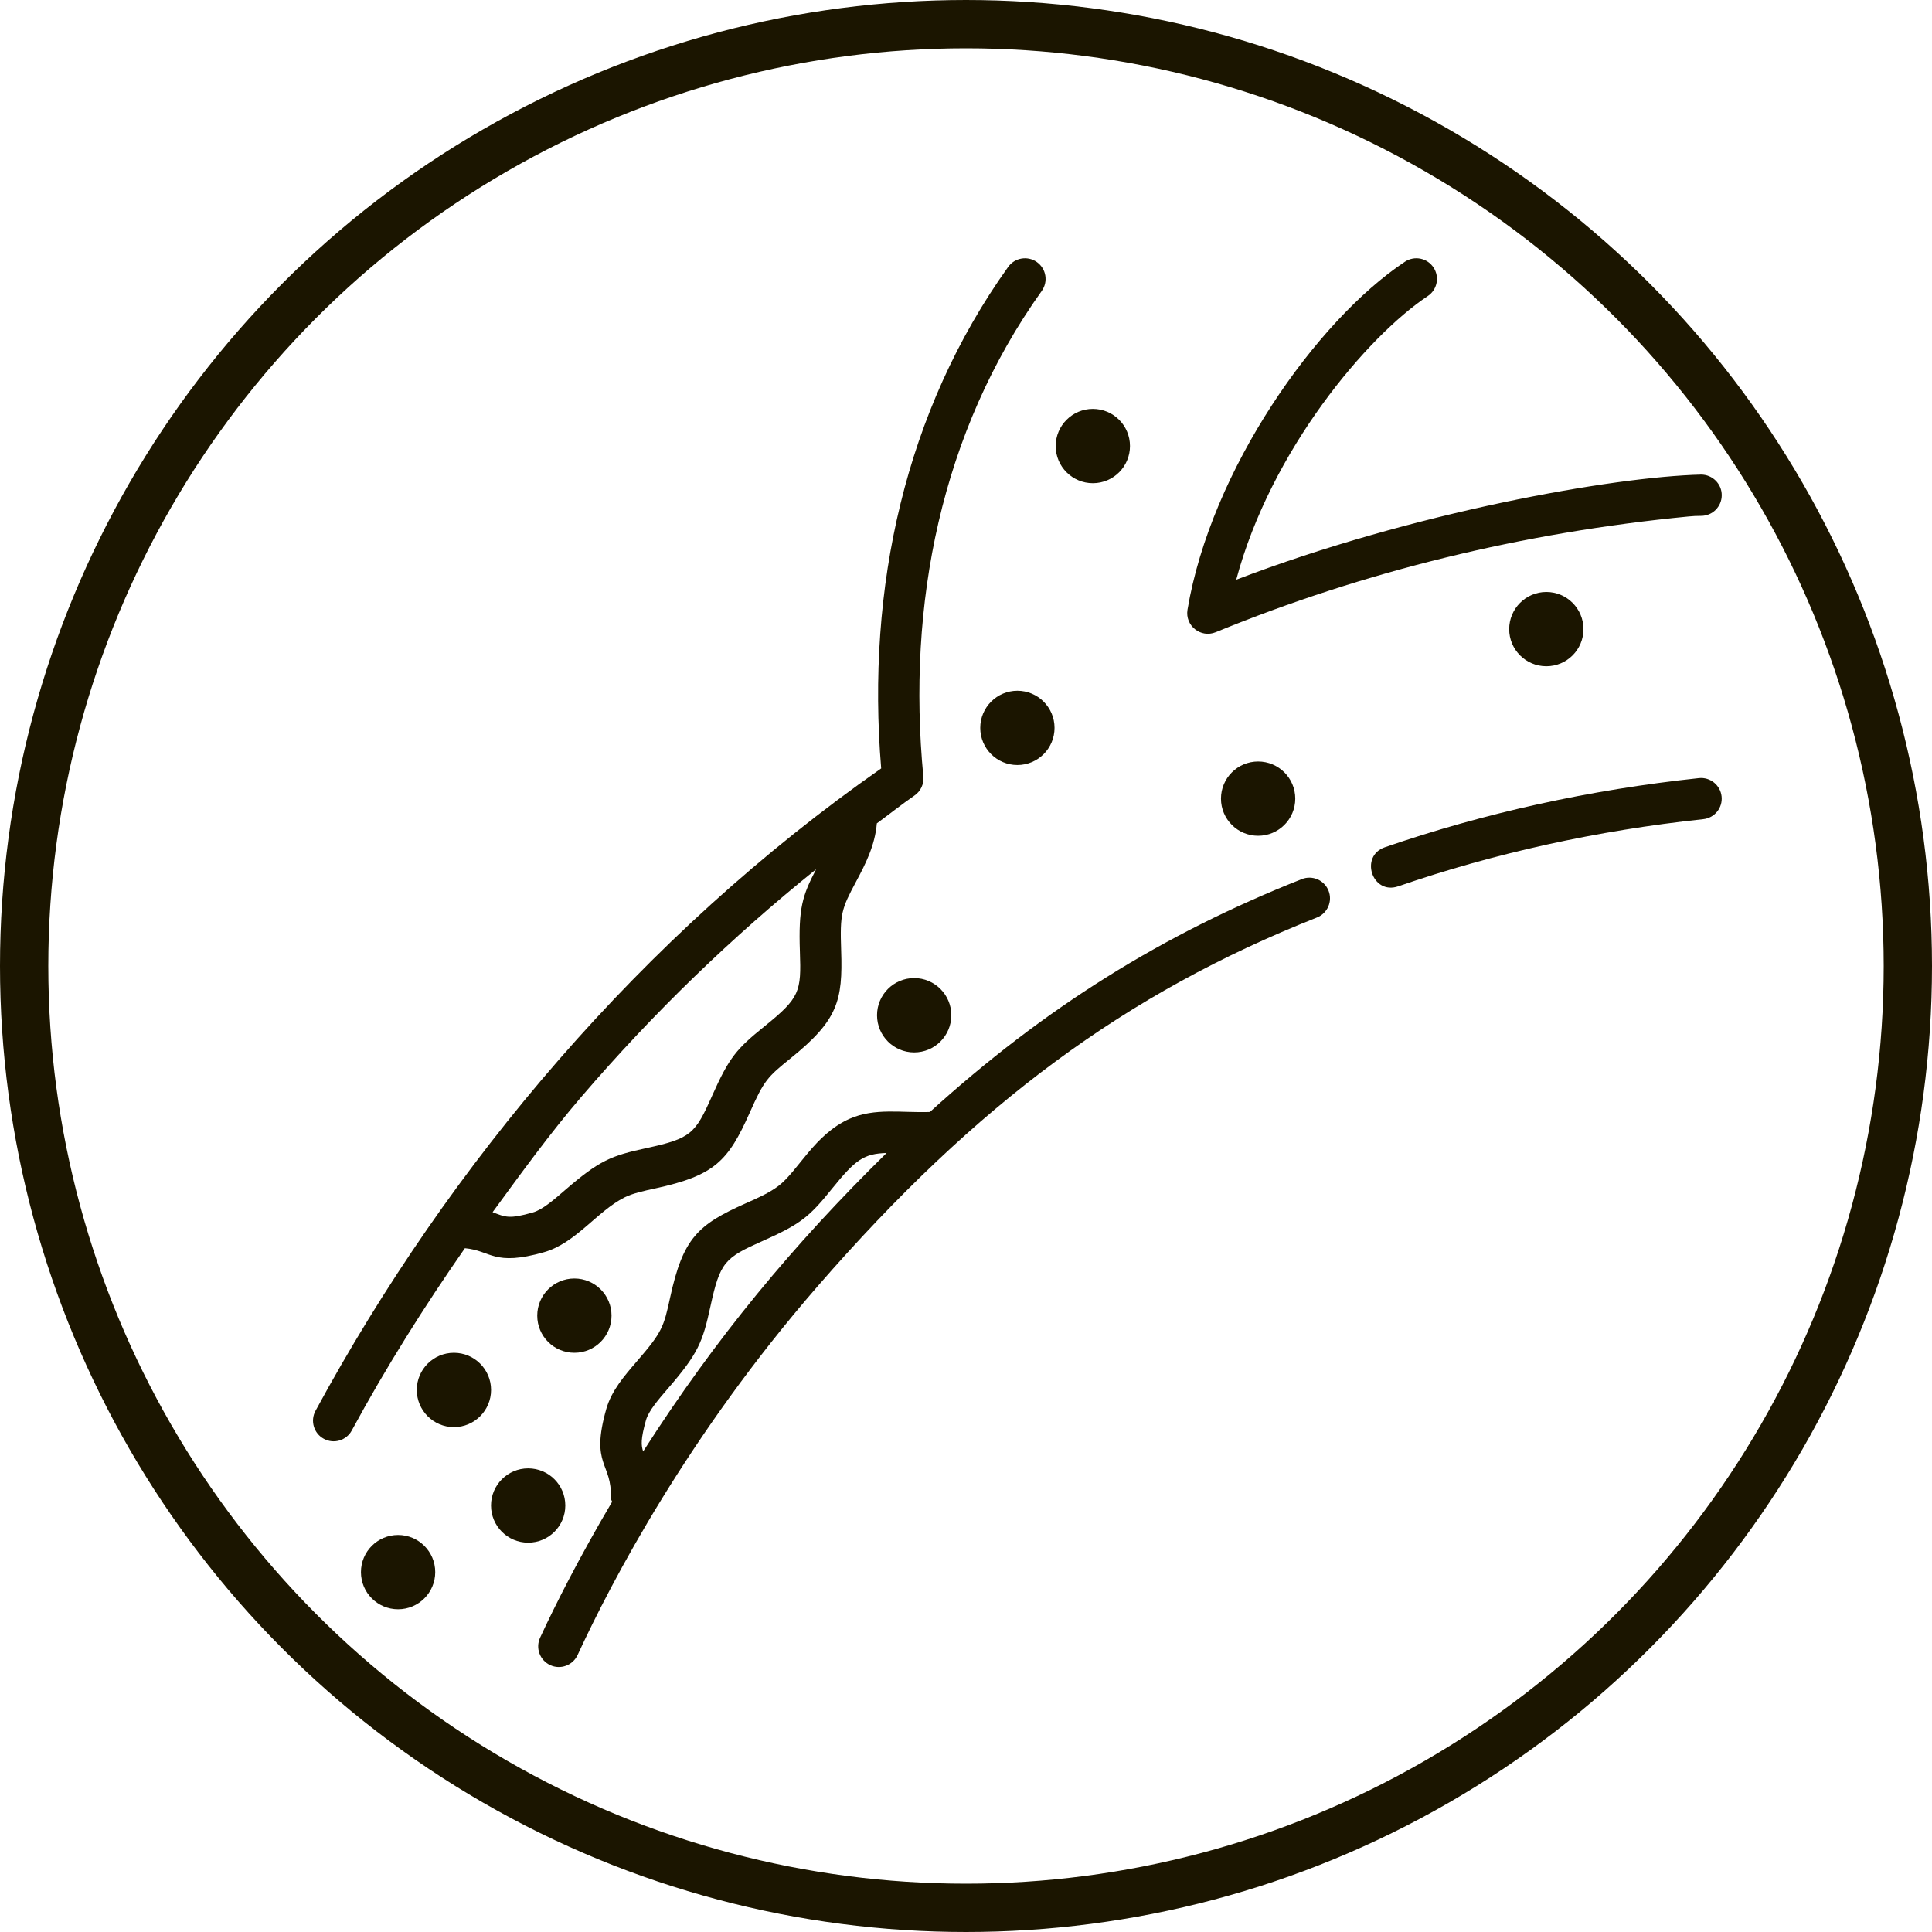 <svg width="40" height="40" viewBox="0 0 40 40" fill="none" xmlns="http://www.w3.org/2000/svg">
<circle cx="20" cy="20" r="19.5" stroke="#1B1500"/>
<path d="M25.17 13.089C28.238 11.831 31.531 11.024 34.959 10.693C35.043 10.684 35.131 10.68 35.22 10.68C35.456 10.68 35.647 10.488 35.647 10.252C35.647 10.017 35.455 9.826 35.219 9.826C33.407 9.87 29.25 10.604 25.595 12.002C26.31 9.323 28.307 6.963 29.56 6.13C29.756 6 29.81 5.734 29.679 5.538C29.549 5.341 29.284 5.288 29.087 5.419C27.252 6.639 25.071 9.729 24.586 12.623C24.531 12.953 24.86 13.216 25.17 13.089Z" fill="#1B1500"/>
<path d="M11.265 25.925C11.919 25.739 12.364 25.077 12.928 24.792C13.096 24.707 13.326 24.657 13.57 24.604C14.793 24.338 15.076 24.04 15.522 23.037C15.819 22.37 15.884 22.302 16.366 21.913C17.344 21.123 17.451 20.729 17.415 19.675C17.389 18.914 17.42 18.822 17.726 18.25C17.912 17.902 18.116 17.507 18.154 17.047C18.415 16.856 18.669 16.653 18.934 16.47C19.062 16.382 19.132 16.232 19.117 16.077C18.775 12.519 19.481 8.942 21.568 6.024C21.705 5.831 21.661 5.565 21.469 5.427C21.277 5.29 21.01 5.334 20.873 5.526C18.742 8.505 17.934 12.172 18.244 15.909C13.299 19.368 9.306 24.09 6.532 29.21C6.42 29.417 6.497 29.677 6.704 29.789C6.912 29.902 7.171 29.824 7.283 29.617C7.989 28.314 8.778 27.058 9.625 25.843C10.174 25.892 10.213 26.225 11.265 25.925ZM12.033 22.712C13.529 20.967 15.161 19.393 16.897 17.997C16.61 18.547 16.53 18.803 16.561 19.704C16.59 20.532 16.563 20.656 15.829 21.248C15.251 21.715 15.1 21.885 14.742 22.69C14.394 23.472 14.31 23.569 13.389 23.769C12.652 23.929 12.419 24.017 11.69 24.647C11.452 24.853 11.227 25.048 11.031 25.103C10.541 25.243 10.467 25.2 10.199 25.097C10.792 24.287 11.381 23.472 12.033 22.712Z" fill="#1B1500"/>
<path d="M12.661 27.239C12.661 27.664 12.317 28.008 11.892 28.008C11.467 28.008 11.123 27.664 11.123 27.239C11.123 26.814 11.467 26.47 11.892 26.47C12.317 26.47 12.661 26.814 12.661 27.239Z" fill="#1B1500"/>
<path d="M23.395 9.235C23.395 9.66 23.051 10.004 22.626 10.004C22.202 10.004 21.857 9.66 21.857 9.235C21.857 8.81 22.202 8.466 22.626 8.466C23.051 8.466 23.395 8.81 23.395 9.235Z" fill="#1B1500"/>
<path d="M26.817 16.535C26.817 16.96 26.473 17.304 26.048 17.304C25.623 17.304 25.279 16.96 25.279 16.535C25.279 16.11 25.623 15.766 26.048 15.766C26.473 15.766 26.817 16.11 26.817 16.535Z" fill="#1B1500"/>
<path d="M21.833 15.07C21.833 15.495 21.488 15.839 21.064 15.839C20.639 15.839 20.295 15.495 20.295 15.07C20.295 14.646 20.639 14.301 21.064 14.301C21.488 14.301 21.833 14.646 21.833 15.07Z" fill="#1B1500"/>
<path d="M19.696 21.019C19.696 21.444 19.352 21.789 18.927 21.789C18.502 21.789 18.158 21.444 18.158 21.019C18.158 20.595 18.502 20.25 18.927 20.25C19.352 20.25 19.696 20.595 19.696 21.019Z" fill="#1B1500"/>
<path d="M32.784 13.026C32.784 13.45 32.44 13.794 32.015 13.794C31.59 13.794 31.246 13.45 31.246 13.026C31.246 12.601 31.59 12.256 32.015 12.256C32.44 12.256 32.784 12.601 32.784 13.026Z" fill="#1B1500"/>
<path d="M9.011 32.549C9.011 32.974 8.666 33.318 8.242 33.318C7.817 33.318 7.473 32.974 7.473 32.549C7.473 32.124 7.817 31.78 8.242 31.78C8.666 31.78 9.011 32.124 9.011 32.549Z" fill="#1B1500"/>
<path d="M10.167 28.777C10.167 29.202 9.823 29.547 9.398 29.547C8.973 29.547 8.629 29.202 8.629 28.777C8.629 28.353 8.973 28.008 9.398 28.008C9.823 28.008 10.167 28.353 10.167 28.777Z" fill="#1B1500"/>
<path d="M11.704 31.17C11.704 31.595 11.36 31.939 10.935 31.939C10.51 31.939 10.166 31.595 10.166 31.17C10.166 30.745 10.51 30.401 10.935 30.401C11.36 30.401 11.704 30.745 11.704 31.17Z" fill="#1B1500"/>
<path d="M26.952 18.201C24.065 19.344 21.628 20.865 19.253 23.022C18.668 23.043 18.114 22.931 17.59 23.163C16.863 23.486 16.525 24.244 16.115 24.555C15.928 24.697 15.691 24.802 15.441 24.913C14.442 25.357 14.141 25.638 13.874 26.865C13.741 27.478 13.708 27.581 13.184 28.187C12.927 28.485 12.66 28.793 12.553 29.17C12.215 30.357 12.678 30.271 12.646 31.02C12.645 31.048 12.669 31.066 12.673 31.093C11.997 32.237 11.498 33.223 11.182 33.907C11.083 34.121 11.177 34.375 11.391 34.474C11.605 34.574 11.859 34.479 11.958 34.266C12.664 32.736 14.251 29.709 16.933 26.625C20.222 22.842 23.312 20.561 27.266 18.996C27.486 18.909 27.593 18.66 27.506 18.441C27.419 18.222 27.171 18.114 26.952 18.201ZM13.316 30.05C13.273 29.926 13.264 29.794 13.374 29.404C13.43 29.209 13.625 28.984 13.831 28.745C14.459 28.019 14.548 27.785 14.709 27.047C14.909 26.125 15.007 26.041 15.788 25.694C16.596 25.335 16.766 25.181 17.23 24.606C17.718 24.002 17.884 23.888 18.356 23.871C16.417 25.777 14.824 27.694 13.316 30.05Z" fill="#1B1500"/>
<path d="M35.174 16.11C32.914 16.351 30.727 16.833 28.671 17.542C28.144 17.724 28.408 18.537 28.95 18.35C30.945 17.662 33.069 17.194 35.264 16.96C35.499 16.935 35.669 16.725 35.644 16.49C35.619 16.255 35.408 16.085 35.174 16.11Z" fill="#1B1500"/>
</svg>
